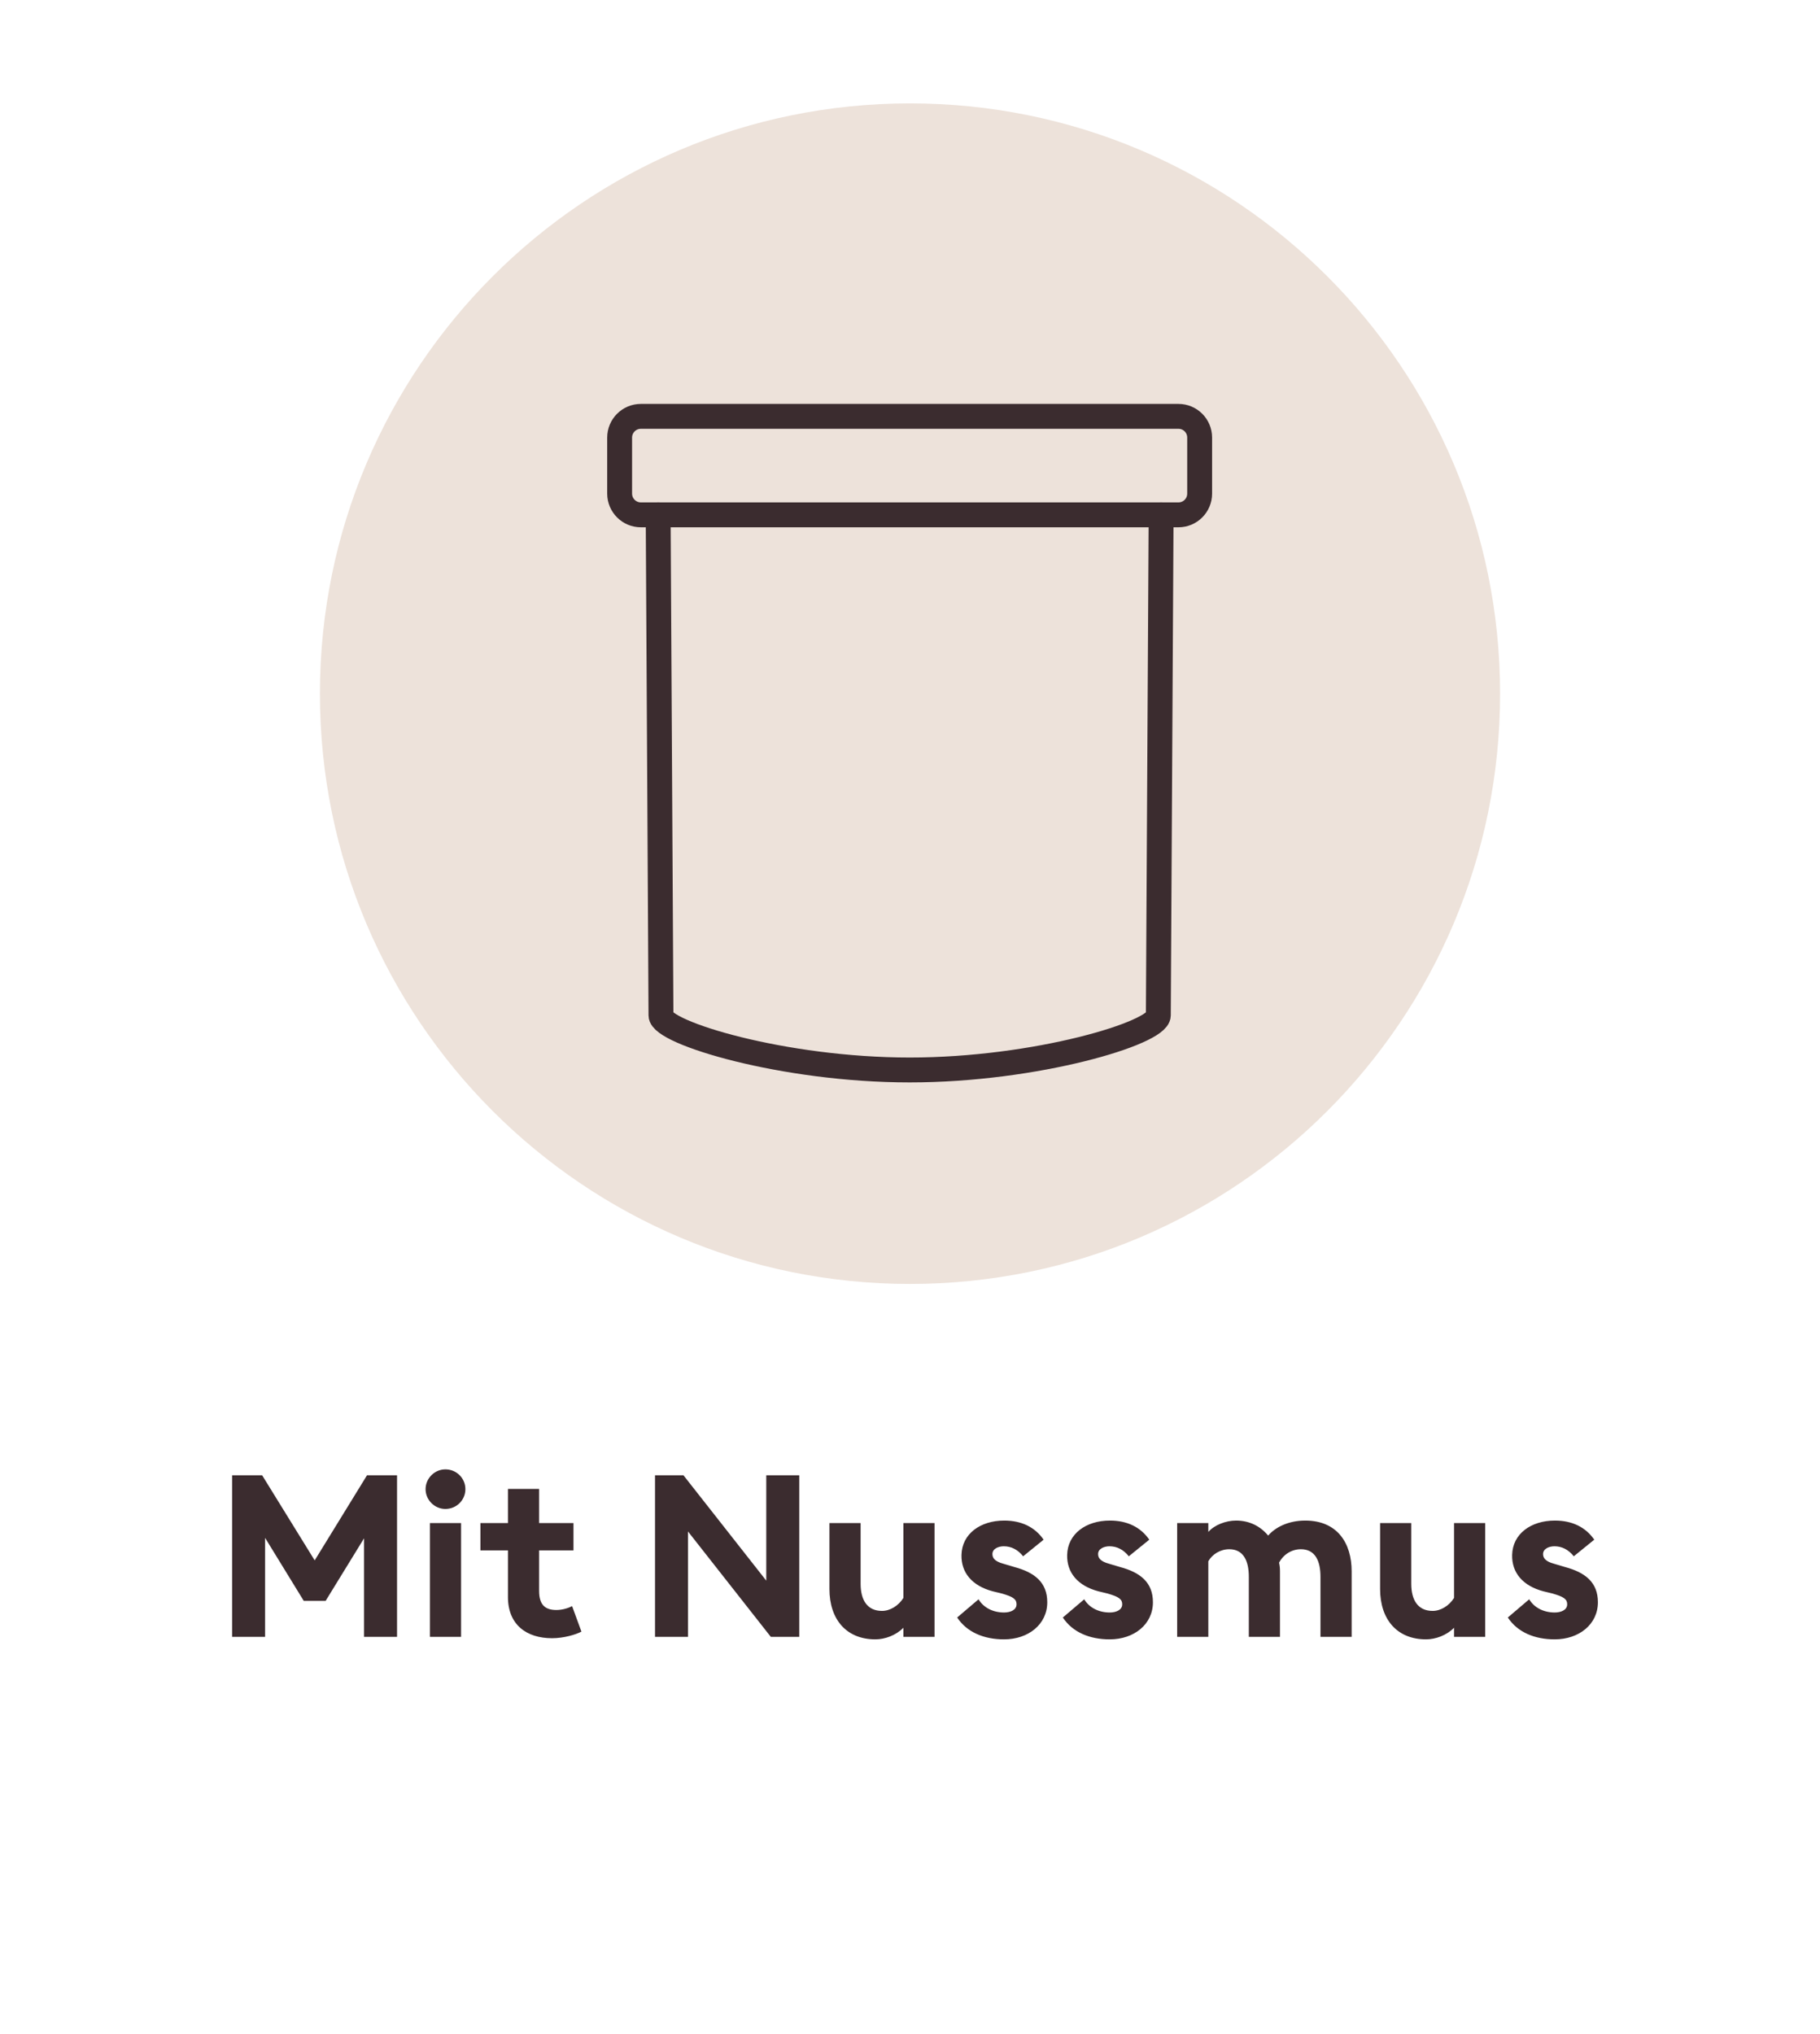 <svg width="128" height="143" viewBox="0 0 128 143" fill="none" xmlns="http://www.w3.org/2000/svg">
<g clip-path="url(#clip0_134_771)">
<path d="M64 90.269C86.92 90.269 105.5 71.689 105.5 48.769C105.5 25.849 86.92 7.269 64 7.269C41.08 7.269 22.5 25.849 22.5 48.769C22.5 71.689 41.08 90.269 64 90.269Z" fill="#EDE2DA"/>
<path d="M46.289 36.197L46.486 71.386C46.486 72.605 55.083 75.225 63.977 75.225C72.87 75.225 81.451 72.623 81.465 71.386L81.661 36.197" stroke="#3B2C2F" stroke-width="1.75" stroke-linecap="round" stroke-linejoin="round"/>
<path d="M45.072 29.272H82.881C83.704 29.272 84.371 29.939 84.371 30.762V30.765V34.709C84.369 35.531 83.703 36.196 82.881 36.197H45.072C44.25 36.196 43.583 35.531 43.579 34.709V30.765C43.579 29.94 44.248 29.272 45.072 29.272Z" stroke="#3B2C2F" stroke-width="1.75" stroke-linecap="round" stroke-linejoin="round"/>
<path d="M16.324 115.08V103.72H18.436L22.132 109.704L25.812 103.72H27.924V115.08H25.604V108.152L22.9 112.552H21.364L18.644 108.12V115.08H16.324ZM32.731 104.696C32.731 105.464 32.107 106.088 31.323 106.088C30.571 106.088 29.931 105.464 29.931 104.696C29.931 103.928 30.571 103.304 31.323 103.304C32.107 103.304 32.731 103.928 32.731 104.696ZM30.235 115.08V107.08H32.427V115.08H30.235ZM40.892 114.712C40.508 114.92 39.644 115.176 38.828 115.176C37.036 115.176 35.724 114.232 35.724 112.28V109H33.788V107.08H35.724V104.68H37.916V107.08H40.332V109H37.916V111.848C37.916 112.824 38.332 113.192 39.132 113.192C39.564 113.192 39.996 113.048 40.236 112.92L40.892 114.712ZM56.211 115.08H54.211L48.387 107.672V115.08H46.067V103.72H48.067L53.891 111.128V103.72H56.211V115.08ZM65.727 107.08V115.08H63.535V114.44C63.023 114.968 62.239 115.256 61.567 115.256C59.519 115.256 58.335 113.848 58.335 111.72V107.08H60.527V111.352C60.527 112.488 60.991 113.256 62.031 113.256C62.591 113.256 63.183 112.904 63.535 112.344V107.08H65.727ZM73.653 112.648C73.653 114.2 72.325 115.256 70.613 115.256C69.205 115.256 68.005 114.76 67.317 113.72L68.821 112.44C69.173 113.032 69.845 113.368 70.613 113.368C71.061 113.368 71.493 113.192 71.493 112.792C71.493 112.456 71.301 112.264 70.421 112.024L69.829 111.88C68.357 111.496 67.589 110.552 67.621 109.32C67.653 107.848 68.933 106.904 70.629 106.904C71.845 106.904 72.789 107.368 73.397 108.248L71.957 109.416C71.589 108.952 71.125 108.712 70.597 108.712C70.213 108.712 69.797 108.888 69.797 109.256C69.797 109.496 69.909 109.768 70.581 109.944L71.333 110.168C72.773 110.552 73.653 111.256 73.653 112.648ZM81.085 112.648C81.085 114.2 79.757 115.256 78.045 115.256C76.637 115.256 75.437 114.76 74.749 113.72L76.253 112.44C76.605 113.032 77.277 113.368 78.045 113.368C78.493 113.368 78.925 113.192 78.925 112.792C78.925 112.456 78.733 112.264 77.853 112.024L77.261 111.88C75.789 111.496 75.021 110.552 75.053 109.32C75.085 107.848 76.365 106.904 78.061 106.904C79.277 106.904 80.221 107.368 80.829 108.248L79.389 109.416C79.021 108.952 78.557 108.712 78.029 108.712C77.645 108.712 77.229 108.888 77.229 109.256C77.229 109.496 77.341 109.768 78.013 109.944L78.765 110.168C80.205 110.552 81.085 111.256 81.085 112.648ZM92.869 115.08V110.856C92.869 109.752 92.501 108.92 91.493 108.92C90.837 108.92 90.261 109.288 89.957 109.864C90.005 110.088 90.021 110.248 90.021 110.472V115.08H87.829V110.856C87.829 109.752 87.461 108.92 86.453 108.92C85.829 108.92 85.253 109.272 84.981 109.768V115.08H82.789V107.08H84.981V107.704C85.397 107.224 86.197 106.904 86.933 106.904C87.877 106.904 88.645 107.304 89.189 107.96C89.685 107.384 90.597 106.904 91.797 106.904C94.053 106.904 95.061 108.488 95.061 110.472V115.08H92.869ZM104.454 107.08V115.08H102.262V114.44C101.75 114.968 100.966 115.256 100.294 115.256C98.246 115.256 97.062 113.848 97.062 111.72V107.08H99.254V111.352C99.254 112.488 99.718 113.256 100.758 113.256C101.318 113.256 101.91 112.904 102.262 112.344V107.08H104.454ZM112.38 112.648C112.38 114.2 111.052 115.256 109.34 115.256C107.932 115.256 106.732 114.76 106.044 113.72L107.548 112.44C107.9 113.032 108.572 113.368 109.34 113.368C109.788 113.368 110.22 113.192 110.22 112.792C110.22 112.456 110.028 112.264 109.148 112.024L108.556 111.88C107.084 111.496 106.316 110.552 106.348 109.32C106.38 107.848 107.66 106.904 109.356 106.904C110.572 106.904 111.516 107.368 112.124 108.248L110.684 109.416C110.316 108.952 109.852 108.712 109.324 108.712C108.94 108.712 108.524 108.888 108.524 109.256C108.524 109.496 108.636 109.768 109.308 109.944L110.06 110.168C111.5 110.552 112.38 111.256 112.38 112.648Z" fill="#3B2C2F"/>
</g>
<defs>
<clipPath id="clip0_134_771">
<rect width="128" height="143" fill="white"/>
</clipPath>
</defs>
</svg>
